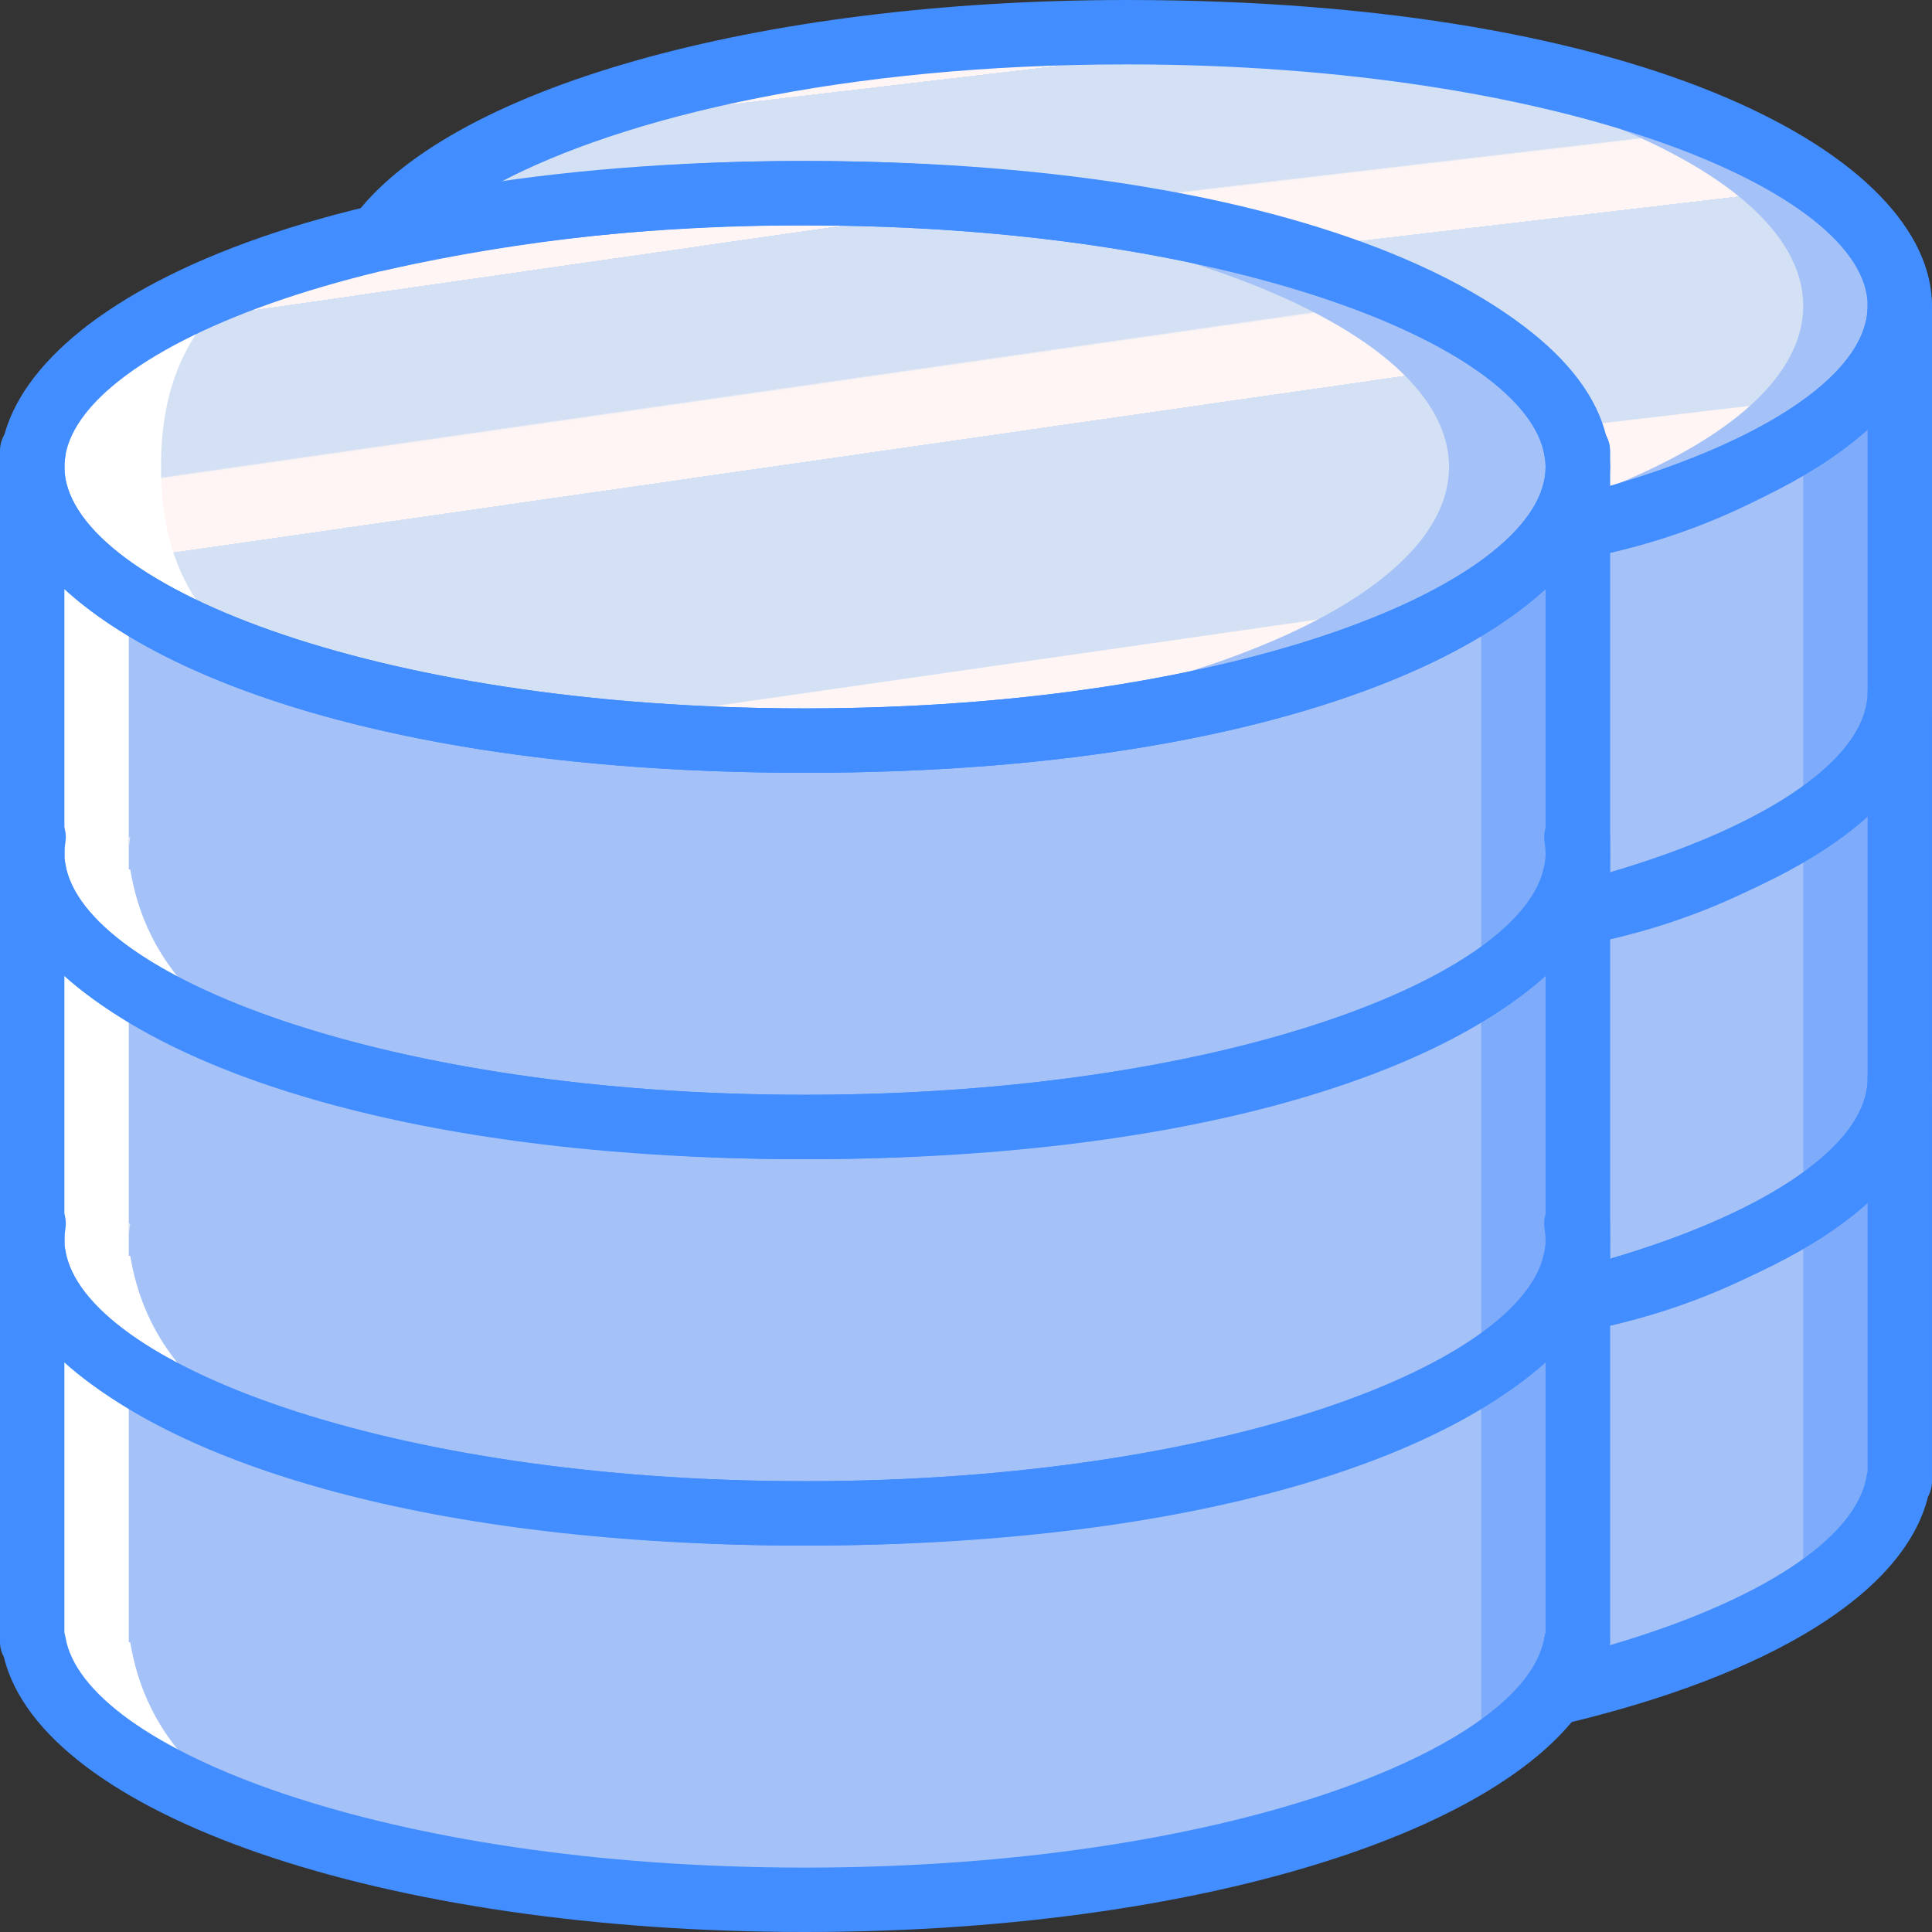<?xml version="1.0" encoding="iso-8859-1"?>
<!-- Generator: Adobe Illustrator 19.0.0, SVG Export Plug-In . SVG Version: 6.00 Build 0)  -->
<svg version="1.1" id="Capa_1" xmlns="http://www.w3.org/2000/svg" xmlns:xlink="http://www.w3.org/1999/xlink" x="0px" y="0px"
	 viewBox="0 0 512 512" style="enable-background:new 0 0 512 512;" xml:space="preserve">
<rect x="0" y="0" width="512" height="512" fill="#333333" stroke="none"/>
<g>
	<path style="fill:#7FACFA;" d="M418.133,136.521v102.412c48.606-12.39,81.263-32.137,84.952-54.642h0.381V77.625
		C503.467,101.888,469.794,123.354,418.133,136.521z"/>
	<path style="fill:#A4C2F7;" d="M418.133,145.067v97.308c48.606-12.39,55.663-9.979,59.352-32.483h0.381V103.225
		C477.867,127.488,469.794,131.9,418.133,145.067z"/>
	<path style="fill:#7FACFA;" d="M418.133,244.012v102.413c48.606-12.39,81.263-32.137,84.952-54.642h0.381V185.117
		C503.467,209.379,469.794,230.846,418.133,244.012z"/>
	<path style="fill:#A4C2F7;" d="M418.133,247.467v102.4c48.606-12.39,55.663-9.979,59.352-32.483h0.381V210.717
		C477.867,234.979,469.794,234.3,418.133,247.467z"/>
	<path style="fill:#7FACFA;" d="M418.133,340.496v102.412c48.606-12.39,81.263-32.137,84.952-54.642h0.381V281.6
		C503.467,305.863,469.794,327.329,418.133,340.496z"/>
	<g>
		<path style="fill:#A4C2F7;" d="M418.133,349.042v97.308c48.606-12.39,55.663-9.979,59.352-32.483h0.381V307.2
			C477.867,331.463,469.794,335.875,418.133,349.042z"/>
		<path style="fill:#A4C2F7;" d="M298.667,8.533c-95.814,0-176.236,23.306-198.597,54.783c37.173-8.32,75.172-12.385,113.264-12.117
			c109.061,0,198.179,30.194,204.419,68.267h0.381v20.496c51.661-13.167,85.333-34.633,85.333-58.896
			C503.467,41.008,411.775,8.533,298.667,8.533z"/>
	</g>
	
		<linearGradient id="SVGID_1_" gradientUnits="userSpaceOnUse" x1="-48.627" y1="652.251" x2="-48.086" y2="650.67" gradientTransform="matrix(384 0 0 -131.429 18860.867 85692.805)">
		<stop  offset="0" style="stop-color:#D4E1F4"/>
		<stop  offset="0.172" style="stop-color:#D4E1F4"/>
		<stop  offset="0.2" style="stop-color:#D4E1F4"/>
		<stop  offset="0.2" style="stop-color:#DAE4F4"/>
		<stop  offset="0.201" style="stop-color:#EBEBF4"/>
		<stop  offset="0.201" style="stop-color:#F6F1F4"/>
		<stop  offset="0.202" style="stop-color:#FDF4F4"/>
		<stop  offset="0.205" style="stop-color:#FFF5F4"/>
		<stop  offset="0.252" style="stop-color:#FFF5F4"/>
		<stop  offset="0.26" style="stop-color:#FFF5F4"/>
		<stop  offset="0.26" style="stop-color:#D4E1F4"/>
		<stop  offset="0.397" style="stop-color:#D4E1F4"/>
		<stop  offset="0.42" style="stop-color:#D4E1F4"/>
		<stop  offset="0.42" style="stop-color:#DAE4F4"/>
		<stop  offset="0.421" style="stop-color:#EBEBF4"/>
		<stop  offset="0.421" style="stop-color:#F6F1F4"/>
		<stop  offset="0.422" style="stop-color:#FDF4F4"/>
		<stop  offset="0.425" style="stop-color:#FFF5F4"/>
		<stop  offset="0.489" style="stop-color:#FFF5F4"/>
		<stop  offset="0.5" style="stop-color:#FFF5F4"/>
		<stop  offset="0.5" style="stop-color:#F9F2F4"/>
		<stop  offset="0.5" style="stop-color:#E8EBF4"/>
		<stop  offset="0.5" style="stop-color:#DDE5F4"/>
		<stop  offset="0.5" style="stop-color:#D6E2F4"/>
		<stop  offset="0.501" style="stop-color:#D4E1F4"/>
		<stop  offset="0.706" style="stop-color:#D4E1F4"/>
		<stop  offset="0.74" style="stop-color:#D4E1F4"/>
		<stop  offset="0.741" style="stop-color:#FFF5F4"/>
		<stop  offset="0.835" style="stop-color:#FFF5F4"/>
		<stop  offset="0.85" style="stop-color:#FFF5F4"/>
		<stop  offset="0.851" style="stop-color:#D4E1F4"/>
	</linearGradient>
	<path style="fill:url(#SVGID_1_);" d="M273.067,8.533c-95.814,0-156.839,23.306-179.2,54.783
		c30.57-8.4,62.166-12.478,93.867-12.117c109.061,0,198.179,30.194,204.419,68.267h0.381v20.496
		c51.661-13.167,85.333-34.633,85.333-58.896C477.867,41.008,386.174,8.533,273.067,8.533z"/>
	<g>
		<path style="fill:#FFFFFF;" d="M213.333,196.267v102.4c-109.06,0-198.178-30.196-204.419-68.267H8.533V123.733
			C8.533,163.792,100.225,196.267,213.333,196.267z"/>
		<path style="fill:#FFFFFF;" d="M8.915,119.467c-0.243,1.41-0.37,2.836-0.381,4.267v-4.267H8.915z"/>
	</g>
	<g>
		<path style="fill:#7FACFA;" d="M213.333,196.267v102.4c109.06,0,198.178-30.196,204.419-68.267h0.381V123.733
			C418.133,163.792,326.442,196.267,213.333,196.267z"/>
		<path style="fill:#7FACFA;" d="M417.752,119.467c0.243,1.41,0.37,2.836,0.381,4.267v-4.267H417.752z"/>
	</g>
	<path style="fill:#A4C2F7;" d="M187.733,196.267c-51.2-13.333-153.6-2.608-153.6-42.667v76.8h0.381
		c6.241,38.071,44.158,68.267,153.219,68.267s198.559-4.596,204.8-42.667V123.733C392.533,163.792,297.191,224.771,187.733,196.267z
		"/>
	<g>
		<path style="fill:#E3E7F2;" d="M34.133,119.467v4.267c0.011-1.43,0.139-2.857,0.381-4.267H34.133z"/>
		<path style="fill:#E3E7F2;" d="M392.152,119.467c0.243,1.41,0.37,2.836,0.381,4.267v-4.267H392.152z"/>
	</g>
	<g>
		<path style="fill:#FFFFFF;" d="M213.333,298.667v102.4c-109.06,0-198.178-30.196-204.419-68.267H8.533V226.133
			C8.533,266.192,100.225,298.667,213.333,298.667z"/>
		<path style="fill:#FFFFFF;" d="M8.915,221.867c-0.243,1.41-0.37,2.836-0.381,4.267v-4.267H8.915z"/>
	</g>
	<g>
		<path style="fill:#7FACFA;" d="M213.333,298.667v102.4c109.06,0,198.178-30.196,204.419-68.267h0.381V226.133
			C418.133,266.192,326.442,298.667,213.333,298.667z"/>
		<path style="fill:#7FACFA;" d="M417.752,221.867c0.243,1.41,0.37,2.836,0.381,4.267v-4.267H417.752z"/>
	</g>
	<path style="fill:#A4C2F7;" d="M392.533,264.974c0-15.969-19.01-2.872-30.62,8.092c-36.74,34.699-97.914,29.867-174.18,25.6
		c-52.825-2.955-153.6-2.608-153.6-42.667v76.8h0.381c6.241,38.071,44.158,68.267,153.219,68.267s198.559-4.596,204.8-42.667"/>
	<path style="fill:#E3E7F2;" d="M34.133,221.867v4.267c0.011-1.43,0.139-2.857,0.381-4.267H34.133z"/>
	<g>
		<path style="fill:#FFFFFF;" d="M213.333,401.067v102.4c-109.06,0-198.178-30.196-204.419-68.267H8.533V328.533
			C8.533,368.592,100.225,401.067,213.333,401.067z"/>
		<path style="fill:#FFFFFF;" d="M8.915,324.267c-0.243,1.41-0.37,2.836-0.381,4.267v-4.267H8.915z"/>
	</g>
	<g>
		<path style="fill:#7FACFA;" d="M213.333,401.067v102.4c109.06,0,198.178-30.196,204.419-68.267h0.381V328.533
			C418.133,368.592,326.442,401.067,213.333,401.067z"/>
		<path style="fill:#7FACFA;" d="M417.752,324.267c0.243,1.41,0.37,2.836,0.381,4.267v-4.267H417.752z"/>
	</g>
	<path style="fill:#A4C2F7;" d="M187.733,401.067c-52.825-2.955-153.6-2.608-153.6-42.667v76.8h0.381
		c6.241,38.071,44.158,68.267,153.219,68.267s193.6-17.067,204.8-42.667v-93.426c0-15.969-19.01-2.872-30.62,8.093
		C325.173,410.166,264,405.333,187.733,401.067z"/>
	<path style="fill:#E3E7F2;" d="M34.133,324.267v4.267c0.011-1.43,0.139-2.857,0.381-4.267H34.133z"/>
	<path style="fill:#FFFFFF;" d="M213.333,196.267V51.2c-113.108,0-204.8,32.475-204.8,72.533S100.226,196.267,213.333,196.267z"/>
	<path style="fill:#A4C2F7;" d="M213.333,51.2v145.067c113.108,0,204.8-32.475,204.8-72.533S326.441,51.2,213.333,51.2z"/>
	
		<linearGradient id="SVGID_2_" gradientUnits="userSpaceOnUse" x1="-48.645" y1="652.339" x2="-48.104" y2="650.758" gradientTransform="matrix(341.333 0 0 -145.067 16719 94640.742)">
		<stop  offset="0" style="stop-color:#D4E1F4"/>
		<stop  offset="0.172" style="stop-color:#D4E1F4"/>
		<stop  offset="0.2" style="stop-color:#D4E1F4"/>
		<stop  offset="0.2" style="stop-color:#DAE4F4"/>
		<stop  offset="0.201" style="stop-color:#EBEBF4"/>
		<stop  offset="0.201" style="stop-color:#F6F1F4"/>
		<stop  offset="0.202" style="stop-color:#FDF4F4"/>
		<stop  offset="0.205" style="stop-color:#FFF5F4"/>
		<stop  offset="0.252" style="stop-color:#FFF5F4"/>
		<stop  offset="0.26" style="stop-color:#FFF5F4"/>
		<stop  offset="0.26" style="stop-color:#D4E1F4"/>
		<stop  offset="0.397" style="stop-color:#D4E1F4"/>
		<stop  offset="0.42" style="stop-color:#D4E1F4"/>
		<stop  offset="0.42" style="stop-color:#DAE4F4"/>
		<stop  offset="0.421" style="stop-color:#EBEBF4"/>
		<stop  offset="0.421" style="stop-color:#F6F1F4"/>
		<stop  offset="0.422" style="stop-color:#FDF4F4"/>
		<stop  offset="0.425" style="stop-color:#FFF5F4"/>
		<stop  offset="0.489" style="stop-color:#FFF5F4"/>
		<stop  offset="0.5" style="stop-color:#FFF5F4"/>
		<stop  offset="0.5" style="stop-color:#F9F2F4"/>
		<stop  offset="0.5" style="stop-color:#E8EBF4"/>
		<stop  offset="0.5" style="stop-color:#DDE5F4"/>
		<stop  offset="0.5" style="stop-color:#D6E2F4"/>
		<stop  offset="0.501" style="stop-color:#D4E1F4"/>
		<stop  offset="0.706" style="stop-color:#D4E1F4"/>
		<stop  offset="0.74" style="stop-color:#D4E1F4"/>
		<stop  offset="0.741" style="stop-color:#FFF5F4"/>
		<stop  offset="0.835" style="stop-color:#FFF5F4"/>
		<stop  offset="0.85" style="stop-color:#FFF5F4"/>
		<stop  offset="0.851" style="stop-color:#D4E1F4"/>
	</linearGradient>
	<path style="fill:url(#SVGID_2_);" d="M384,123.733c0,40.059-91.692,72.533-204.8,72.533S42.667,163.792,42.667,123.733
		S66.092,51.2,179.2,51.2S384,83.674,384,123.733z"/>
	<g>
		<path style="fill:#428DFF;" d="M213.333,512C101.242,512,11.075,480.817,1,439.05c-0.652-1.179-0.996-2.503-1-3.85V328.533
			C0,323.821,3.821,320,8.533,320s8.533,3.82,8.533,8.533c0,30.275,80.6,64,196.267,64s196.267-33.725,196.267-64
			c0-4.713,3.82-8.533,8.533-8.533s8.533,3.82,8.533,8.533V435.2c0.004,1.446-0.363,2.87-1.067,4.133
			C415.192,480.95,325.175,512,213.333,512z M17.067,432.7c0.118,0.365,0.21,0.738,0.275,1.117
			c4.833,29.517,84.75,61.117,195.992,61.117s191.158-31.6,195.992-61.117c0.066-0.389,0.158-0.773,0.275-1.15V360.9
			c-29.383,26.908-96.183,48.7-196.267,48.7S46.45,387.808,17.067,360.9V432.7z"/>
		<path style="fill:#428DFF;" d="M8.533,337.067c-2.264,0.001-4.435-0.897-6.035-2.498c-1.601-1.601-2.499-3.772-2.498-6.035v-4.267
			c-0.001-2.264,0.897-4.435,2.498-6.035c1.601-1.601,3.772-2.499,6.035-2.498h0.383c2.506-0.003,4.886,1.097,6.507,3.007
			c1.621,1.91,2.32,4.438,1.909,6.91c-0.168,0.952-0.257,1.917-0.267,2.883c0.001,2.264-0.897,4.435-2.498,6.035
			C12.968,336.169,10.797,337.068,8.533,337.067L8.533,337.067z"/>
		<path style="fill:#428DFF;" d="M418.133,337.067c-2.264,0.001-4.435-0.897-6.035-2.498c-1.601-1.601-2.499-3.772-2.498-6.035
			c-0.01-0.967-0.099-1.931-0.267-2.883c-0.41-2.472,0.288-4.999,1.909-6.91c1.621-1.91,4.002-3.01,6.507-3.007h0.383
			c2.264-0.001,4.435,0.897,6.035,2.498c1.601,1.601,2.499,3.772,2.498,6.035v4.267c0.001,2.264-0.897,4.435-2.498,6.035
			C422.568,336.169,420.397,337.068,418.133,337.067z"/>
		<path style="fill:#428DFF;" d="M213.333,409.6C101.242,409.6,11.075,378.417,1,336.65c-0.652-1.179-0.996-2.503-1-3.85V226.133
			c0-4.713,3.821-8.533,8.533-8.533s8.533,3.821,8.533,8.533c0,30.275,80.6,64,196.267,64s196.267-33.725,196.267-64
			c0-4.713,3.82-8.533,8.533-8.533s8.533,3.821,8.533,8.533V332.8c0.004,1.446-0.363,2.87-1.067,4.133
			C415.192,378.55,325.175,409.6,213.333,409.6z M17.067,330.3c0.118,0.365,0.21,0.738,0.275,1.117
			c4.833,29.517,84.75,61.117,195.992,61.117s191.158-31.6,195.992-61.117c0.066-0.389,0.158-0.773,0.275-1.15V258.5
			c-29.383,26.908-96.183,48.7-196.267,48.7S46.45,285.408,17.067,258.5V330.3z"/>
		<path style="fill:#428DFF;" d="M8.533,234.667c-2.264,0.001-4.435-0.897-6.035-2.498s-2.499-3.772-2.498-6.035v-4.267
			c-0.001-2.264,0.897-4.435,2.498-6.035s3.772-2.499,6.035-2.498h0.383c2.506-0.003,4.886,1.097,6.507,3.007
			c1.621,1.91,2.32,4.438,1.909,6.91c-0.168,0.952-0.257,1.917-0.267,2.883c0.001,2.264-0.897,4.435-2.498,6.035
			C12.968,233.769,10.797,234.668,8.533,234.667z"/>
		<path style="fill:#428DFF;" d="M418.133,234.667c-2.264,0.001-4.435-0.897-6.035-2.498c-1.601-1.601-2.499-3.772-2.498-6.035
			c-0.01-0.967-0.099-1.931-0.267-2.883c-0.41-2.472,0.288-4.999,1.909-6.91c1.621-1.91,4.002-3.01,6.507-3.007h0.383
			c2.264-0.001,4.435,0.897,6.035,2.498c1.601,1.601,2.499,3.772,2.498,6.035v4.267c0.001,2.264-0.897,4.435-2.498,6.035
			C422.568,233.769,420.397,234.668,418.133,234.667L418.133,234.667z"/>
		<path style="fill:#428DFF;" d="M213.333,204.8C74.767,204.8,0,163.033,0,123.733s74.767-81.067,213.333-81.067
			s213.333,41.767,213.333,81.067S351.9,204.8,213.333,204.8z M213.333,59.733c-115.667,0-196.267,33.725-196.267,64
			s80.6,64,196.267,64s196.267-33.725,196.267-64S329,59.733,213.333,59.733z"/>
		<path style="fill:#428DFF;" d="M213.333,307.2C101.242,307.2,11.075,276.017,1,234.25c-0.652-1.179-0.996-2.503-1-3.85V123.733
			c0-4.713,3.821-8.533,8.533-8.533s8.533,3.821,8.533,8.533c0,30.275,80.6,64,196.267,64s196.267-33.725,196.267-64
			c0-4.713,3.82-8.533,8.533-8.533s8.533,3.821,8.533,8.533V230.4c0.004,1.446-0.363,2.87-1.067,4.133
			C415.192,276.15,325.175,307.2,213.333,307.2z M17.067,227.9c0.118,0.365,0.21,0.738,0.275,1.117
			c4.833,29.517,84.75,61.117,195.992,61.117s191.158-31.6,195.992-61.117c0.066-0.389,0.158-0.773,0.275-1.15V156.1
			c-29.383,26.908-96.183,48.7-196.267,48.7S46.45,183.008,17.067,156.1V227.9z"/>
		<path style="fill:#428DFF;" d="M8.533,132.267c-2.264,0.001-4.435-0.897-6.035-2.498s-2.499-3.772-2.498-6.035v-4.267
			c-0.001-2.264,0.897-4.435,2.498-6.035c1.601-1.601,3.772-2.499,6.035-2.498h0.383c2.506-0.003,4.886,1.097,6.507,3.007
			c1.621,1.91,2.32,4.438,1.909,6.91c-0.168,0.952-0.257,1.917-0.267,2.883c0.001,2.264-0.897,4.435-2.498,6.035
			C12.968,131.369,10.797,132.268,8.533,132.267z"/>
		<path style="fill:#428DFF;" d="M418.133,132.267c-2.264,0.001-4.435-0.897-6.035-2.498c-1.601-1.601-2.499-3.772-2.498-6.035
			c-0.01-0.967-0.099-1.931-0.267-2.883c-0.41-2.472,0.288-4.999,1.909-6.91c1.621-1.91,4.002-3.01,6.507-3.007h0.383
			c2.264-0.001,4.435,0.897,6.035,2.498c1.601,1.601,2.499,3.772,2.498,6.035v4.267c0.001,2.264-0.897,4.435-2.498,6.035
			C422.568,131.369,420.397,132.268,418.133,132.267z"/>
		<path style="fill:#428DFF;" d="M418.133,148.5c-2.263,0.001-4.434-0.898-6.035-2.499c-1.6-1.6-2.499-3.771-2.498-6.035v-18
			c-0.118-0.368-0.21-0.744-0.275-1.125c-4.825-29.509-84.733-61.109-195.992-61.109c-37.433-0.265-74.776,3.724-111.308,11.892
			c-3.457,0.816-7.058-0.594-9.041-3.541c-1.983-2.947-1.934-6.814,0.125-9.709C117.925,23.458,200.525,0,298.667,0
			C437.233,0,512,41.767,512,81.067c0,27.825-33.442,52.308-91.758,67.167C419.553,148.412,418.845,148.502,418.133,148.5z
			 M425.675,115.617c0.646,1.181,0.987,2.504,0.992,3.85v9.325c42.4-12.408,68.267-30.308,68.267-47.725
			c0-30.275-80.6-64-196.267-64c-74.992,0-133.583,13.942-166.517,31.442c26.879-3.953,54.015-5.906,81.183-5.842
			C325.433,42.667,415.608,73.85,425.675,115.617L425.675,115.617z"/>
		<path style="fill:#428DFF;" d="M418.133,250.908c-2.263,0.001-4.434-0.898-6.035-2.499c-1.6-1.6-2.499-3.771-2.498-6.035V139.966
			c-0.003-3.901,2.644-7.306,6.425-8.267c48.675-12.408,78.908-31.808,78.908-50.633c0-4.713,3.821-8.533,8.533-8.533
			S512,76.354,512,81.067v106.667c0.001,1.436-0.36,2.849-1.05,4.108c-5.992,24.567-38.008,45.367-90.708,58.8
			C419.553,250.82,418.845,250.91,418.133,250.908L418.133,250.908z M426.667,146.533v84.658
			c39.592-11.633,65.308-28.433,67.992-44.833c0.065-0.392,0.157-0.779,0.275-1.158v-71.308
			C474.886,129.71,451.565,140.861,426.667,146.533L426.667,146.533z"/>
		<path style="fill:#428DFF;" d="M418.133,353.308c-2.263,0.001-4.434-0.898-6.035-2.499c-1.6-1.6-2.499-3.771-2.498-6.035V242.366
			c-0.003-3.901,2.644-7.306,6.425-8.267c48.675-12.408,78.908-31.808,78.908-50.633c0-4.713,3.821-8.533,8.533-8.533
			s8.533,3.821,8.533,8.533v106.667c0.001,1.436-0.36,2.849-1.05,4.108c-5.992,24.567-38.008,45.367-90.708,58.8
			C419.553,353.22,418.845,353.31,418.133,353.308L418.133,353.308z M426.667,248.933v84.658
			c39.592-11.633,65.308-28.433,67.992-44.833c0.065-0.392,0.157-0.779,0.275-1.158v-71.308
			C474.886,232.11,451.565,243.261,426.667,248.933L426.667,248.933z"/>
		<path style="fill:#428DFF;" d="M411.892,457.225c-3.194,0-6.121-1.784-7.584-4.623c-1.463-2.839-1.219-6.258,0.634-8.86
			c2.2-2.927,3.7-6.319,4.383-9.917c0.065-0.392,0.157-0.779,0.275-1.159v-87.9c-0.003-3.901,2.644-7.306,6.425-8.267
			c48.675-12.408,78.908-31.808,78.908-50.633c0-4.713,3.821-8.533,8.533-8.533s8.533,3.821,8.533,8.533v106.667
			c0.003,1.44-0.361,2.857-1.058,4.117c-6.275,25.333-41.375,47.217-97.092,60.35C413.208,457.149,412.551,457.224,411.892,457.225z
			 M426.667,351.333V435.2c0,0.267-0.009,0.533-0.033,0.792c39.742-11.642,65.317-28.275,68.025-44.842
			c0.066-0.389,0.158-0.773,0.275-1.15v-71.308C474.886,334.51,451.565,345.661,426.667,351.333L426.667,351.333z"/>
	</g>
</g>
<g>
</g>
<g>
</g>
<g>
</g>
<g>
</g>
<g>
</g>
<g>
</g>
<g>
</g>
<g>
</g>
<g>
</g>
<g>
</g>
<g>
</g>
<g>
</g>
<g>
</g>
<g>
</g>
<g>
</g>
</svg>
